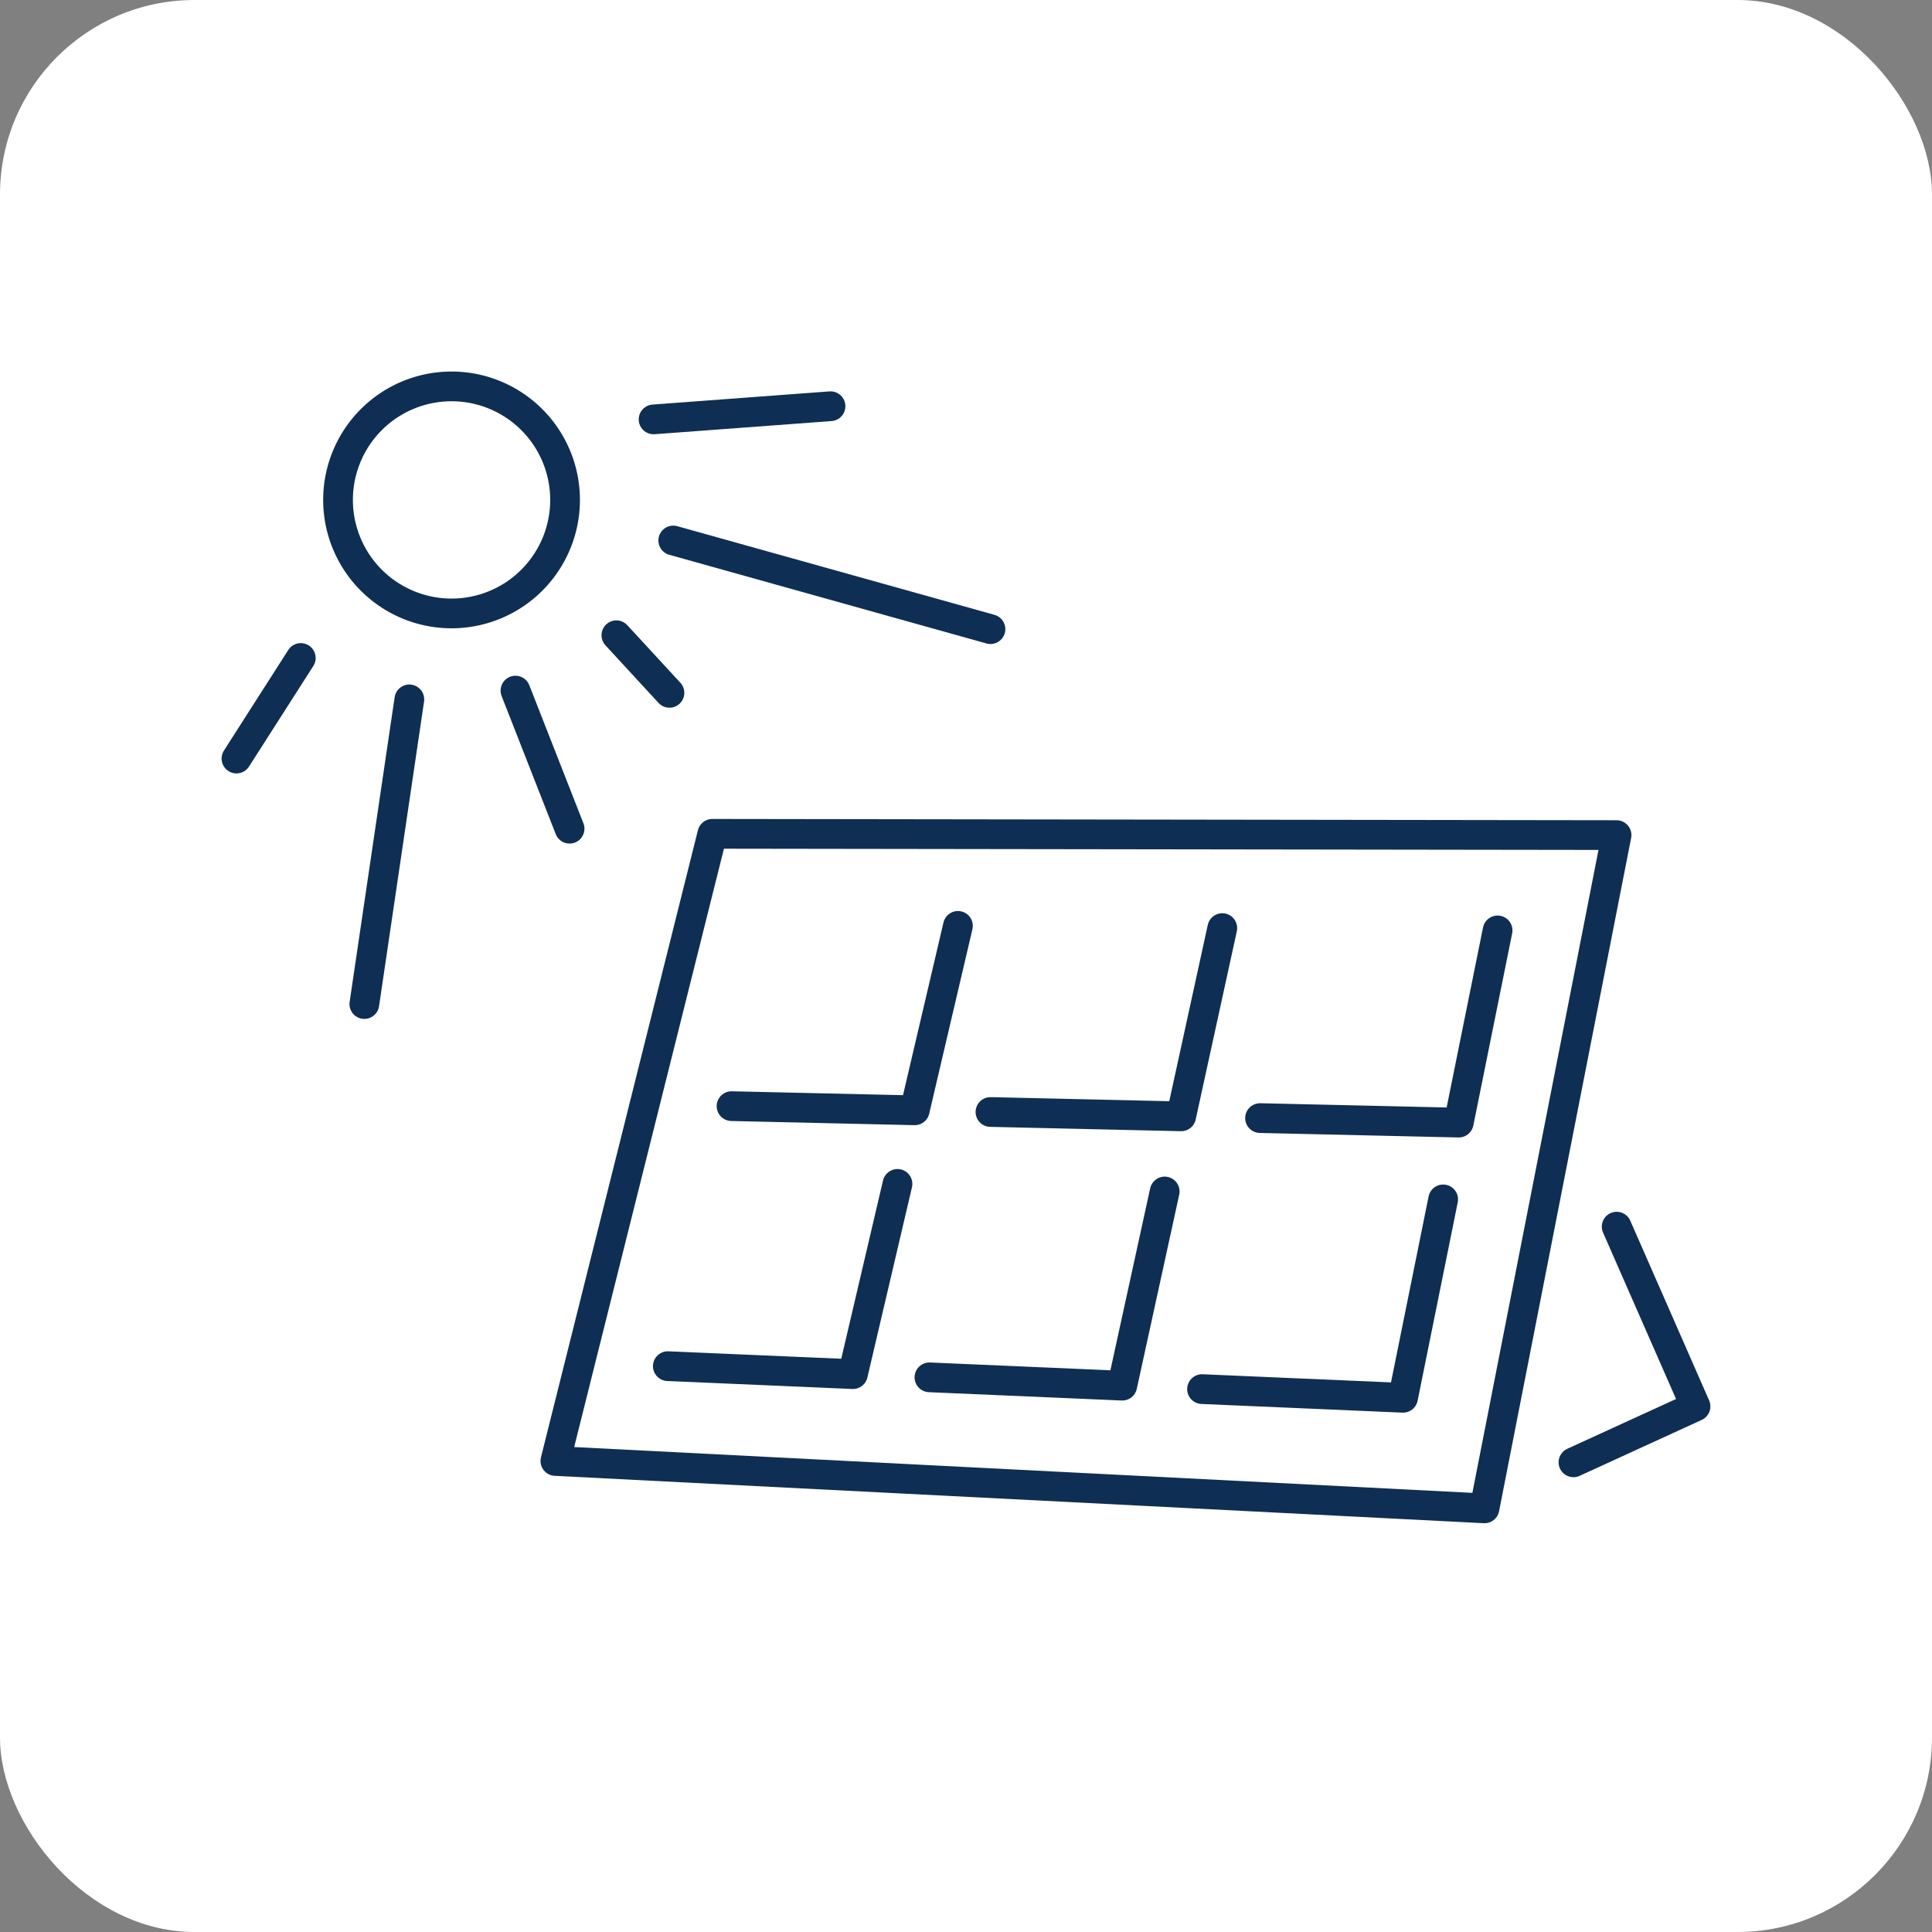 <svg xmlns="http://www.w3.org/2000/svg" width="65" height="65" viewBox="0 0 65 65">
  <rect x="0" y="0" width="65" height="65" fill="#808080" stroke="none"/>
  <g id="グループ_3728" data-name="グループ 3728" transform="translate(-255.912 -1152)">
    <rect id="長方形_4226" data-name="長方形 4226" width="65" height="65" rx="6.544" transform="translate(255.912 1152)" fill="#fff"/>
    <g id="グループ_3716" data-name="グループ 3716" transform="translate(0 2.094)">
      <path id="パス_27235" data-name="パス 27235" d="M872.659,1021.654,841.4,1020.06l5.281-21.1,30.421.043Z" transform="translate(-566.803 178.999)" fill="none" stroke="#0f2e53" stroke-linecap="round" stroke-linejoin="round" stroke-width="1"/>
      <path id="パス_27236" data-name="パス 27236" d="M854.944,1002.057l-1.454,6.205-6.163-.14" transform="translate(-566.803 178.999)" fill="none" stroke="#0f2e53" stroke-linecap="round" stroke-linejoin="round" stroke-width="1"/>
      <path id="パス_27237" data-name="パス 27237" d="M863.838,1002.132l-1.384,6.333-6.416-.146" transform="translate(-566.803 178.999)" fill="none" stroke="#0f2e53" stroke-linecap="round" stroke-linejoin="round" stroke-width="1"/>
      <path id="パス_27238" data-name="パス 27238" d="M873.1,1002.21l-1.307,6.466-6.685-.152" transform="translate(-566.803 178.999)" fill="none" stroke="#0f2e53" stroke-linecap="round" stroke-linejoin="round" stroke-width="1"/>
      <path id="パス_27239" data-name="パス 27239" d="M852.91,1010.738l-1.5,6.4-6.227-.268" transform="translate(-566.803 178.999)" fill="none" stroke="#0f2e53" stroke-linecap="round" stroke-linejoin="round" stroke-width="1"/>
      <path id="パス_27240" data-name="パス 27240" d="M861.9,1010.993l-1.428,6.533-6.487-.28" transform="translate(-566.803 178.999)" fill="none" stroke="#0f2e53" stroke-linecap="round" stroke-linejoin="round" stroke-width="1"/>
      <path id="パス_27241" data-name="パス 27241" d="M871.269,1011.259l-1.35,6.675-6.763-.292" transform="translate(-566.803 178.999)" fill="none" stroke="#0f2e53" stroke-linecap="round" stroke-linejoin="round" stroke-width="1"/>
      <path id="パス_27242" data-name="パス 27242" d="M877.106,1012.176l2.653,6.048-4.107,1.881" transform="translate(-566.803 178.999)" fill="none" stroke="#0f2e53" stroke-linecap="round" stroke-linejoin="round" stroke-width="1"/>
      <path id="パス_27243" data-name="パス 27243" d="M841.726,987.726a3.819,3.819,0,1,1-3.819-3.819A3.819,3.819,0,0,1,841.726,987.726Z" transform="translate(-566.803 178.999)" fill="none" stroke="#0f2e53" stroke-linecap="round" stroke-linejoin="round" stroke-width="1"/>
      <line id="線_853" data-name="線 853" y1="0.443" x2="5.953" transform="translate(277.901 1163.573)" fill="none" stroke="#0f2e53" stroke-linecap="round" stroke-linejoin="round" stroke-width="1"/>
      <line id="線_854" data-name="線 854" x2="10.672" y2="2.983" transform="translate(278.563 1168.09)" fill="none" stroke="#0f2e53" stroke-linecap="round" stroke-linejoin="round" stroke-width="1"/>
      <line id="線_855" data-name="線 855" x1="1.514" y2="10.25" transform="translate(268.17 1173.436)" fill="none" stroke="#0f2e53" stroke-linecap="round" stroke-linejoin="round" stroke-width="1"/>
      <line id="線_856" data-name="線 856" x2="1.821" y2="4.646" transform="translate(273.254 1173.141)" fill="none" stroke="#0f2e53" stroke-linecap="round" stroke-linejoin="round" stroke-width="1"/>
      <line id="線_857" data-name="線 857" x2="1.786" y2="1.938" transform="translate(276.649 1171.278)" fill="none" stroke="#0f2e53" stroke-linecap="round" stroke-linejoin="round" stroke-width="1"/>
      <line id="線_858" data-name="線 858" y1="3.384" x2="2.164" transform="translate(263.868 1172.043)" fill="none" stroke="#0f2e53" stroke-linecap="round" stroke-linejoin="round" stroke-width="1"/>
    </g>
  </g>
</svg>

